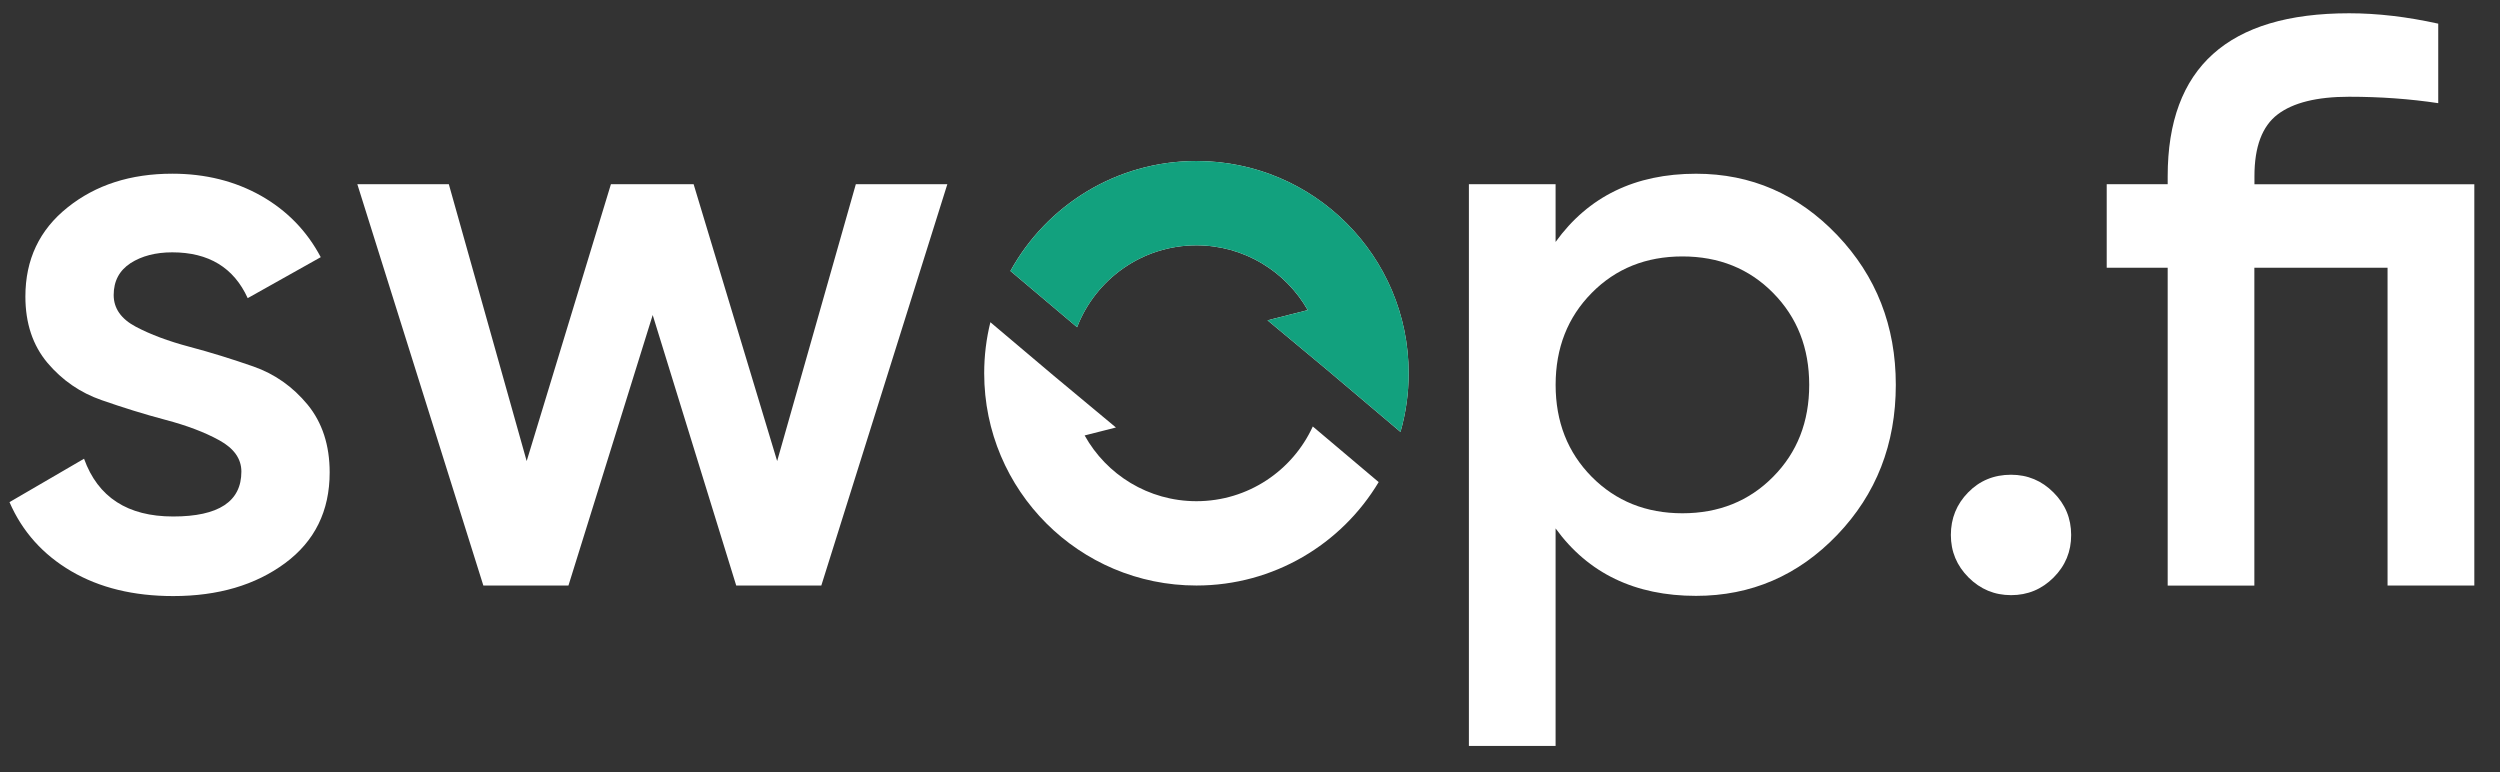 <svg width="136" height="42" viewBox="0 0 136 42" fill="none" xmlns="http://www.w3.org/2000/svg">
<rect x="0" y="0" width="136" height="42" fill="#333333" stroke="none"/>
<g clip-path="url(#clip0_97_95)">
<path d="M6.184 16.049C6.184 16.776 6.589 17.35 7.386 17.773C8.185 18.196 9.161 18.561 10.312 18.866C11.462 19.17 12.617 19.53 13.784 19.937C14.95 20.344 15.931 21.041 16.733 22.012C17.532 22.989 17.934 24.218 17.934 25.701C17.934 27.797 17.123 29.44 15.511 30.634C13.893 31.829 11.867 32.426 9.419 32.426C7.265 32.426 5.417 31.975 3.877 31.074C2.336 30.172 1.211 28.917 0.516 27.316L4.572 24.955C5.327 27.051 6.944 28.097 9.419 28.097C11.894 28.097 13.131 27.283 13.131 25.654C13.131 24.955 12.726 24.39 11.929 23.951C11.13 23.511 10.154 23.144 9.003 22.84C7.853 22.535 6.696 22.175 5.531 21.768C4.365 21.364 3.384 20.686 2.582 19.74C1.783 18.787 1.381 17.59 1.381 16.13C1.381 14.122 2.143 12.505 3.677 11.283C5.204 10.06 7.1 9.449 9.373 9.449C11.179 9.449 12.784 9.853 14.2 10.65C15.611 11.452 16.694 12.563 17.449 13.99L13.475 16.219C12.72 14.559 11.353 13.727 9.371 13.727C8.469 13.727 7.711 13.925 7.102 14.315C6.493 14.713 6.184 15.291 6.184 16.049Z" fill="white"/>
<path d="M46.557 10.021H51.535L44.68 31.852H40.05L35.507 17.137L30.924 31.852H26.294L19.439 10.021H24.416L28.651 25.082L33.234 10.021H37.733L42.277 25.082L46.557 10.021Z" fill="white"/>
<path d="M92.265 9.451C95.261 9.451 97.824 10.567 99.946 12.791C102.068 15.019 103.132 17.732 103.132 20.934C103.132 24.164 102.068 26.883 99.946 29.098C97.822 31.313 95.256 32.415 92.265 32.415C88.949 32.415 86.399 31.192 84.624 28.745V40.577H79.908V10.02H84.624V13.162C86.404 10.692 88.949 9.451 92.265 9.451ZM86.59 25.938C87.903 27.262 89.548 27.922 91.524 27.922C93.501 27.922 95.149 27.262 96.457 25.938C97.771 24.613 98.421 22.944 98.421 20.936C98.421 18.928 97.768 17.264 96.457 15.935C95.149 14.61 93.504 13.95 91.524 13.95C89.544 13.95 87.898 14.61 86.59 15.935C85.281 17.26 84.626 18.928 84.626 20.936C84.626 22.944 85.281 24.613 86.59 25.938Z" fill="white"/>
<path d="M111.716 31.416C111.075 32.057 110.306 32.376 109.404 32.376C108.502 32.376 107.731 32.055 107.091 31.416C106.448 30.774 106.127 30.005 106.127 29.103C106.127 28.202 106.438 27.43 107.063 26.791C107.691 26.147 108.472 25.826 109.399 25.826C110.301 25.826 111.072 26.147 111.711 26.791C112.353 27.432 112.671 28.202 112.671 29.103C112.674 30.005 112.355 30.776 111.716 31.416Z" fill="white"/>
<path d="M134.603 10.021V31.852H129.883V14.564H122.637V31.857H117.922V14.564H114.605V10.021H117.922V9.581C117.924 3.676 121.208 0.722 127.792 0.722C129.333 0.722 130.945 0.913 132.64 1.287V5.612C131.094 5.379 129.481 5.263 127.792 5.263C126.044 5.263 124.747 5.584 123.906 6.223C123.06 6.865 122.642 7.987 122.642 9.584V10.023H134.606V10.021H134.603Z" fill="white"/>
<path fill-rule="evenodd" clip-rule="evenodd" d="M76.185 23.497C76.476 22.484 76.631 21.413 76.631 20.304C76.631 13.927 71.463 8.759 65.086 8.759C60.726 8.759 56.931 11.176 54.967 14.741L58.593 17.801C59.596 15.196 62.127 13.346 65.086 13.346C67.679 13.346 69.943 14.766 71.14 16.869L68.953 17.425L72.165 20.098L76.185 23.497ZM75 26.226C72.983 29.596 69.297 31.852 65.086 31.852C58.709 31.852 53.54 26.684 53.54 20.307C53.54 19.349 53.656 18.419 53.877 17.529L57.298 20.418L60.707 23.256L59.004 23.688C60.191 25.822 62.471 27.265 65.086 27.265C67.895 27.265 70.317 25.599 71.416 23.2L75 26.226Z" fill="white"/>
<path fill-rule="evenodd" clip-rule="evenodd" d="M76.187 23.497C76.477 22.484 76.633 21.413 76.633 20.304C76.633 13.927 71.465 8.759 65.088 8.759C60.728 8.759 56.932 11.176 54.969 14.741L58.594 17.801C59.598 15.196 62.129 13.346 65.088 13.346C67.681 13.346 69.945 14.766 71.142 16.869L68.955 17.425L72.166 20.098L76.187 23.497Z" fill="#12A17E"/>
</g>
<defs>
<clipPath id="clip0_97_95">
<rect width="135.186" height="40.556" fill="white" transform="translate(0.516 0.722)"/>
</clipPath>
</defs>
</svg>
